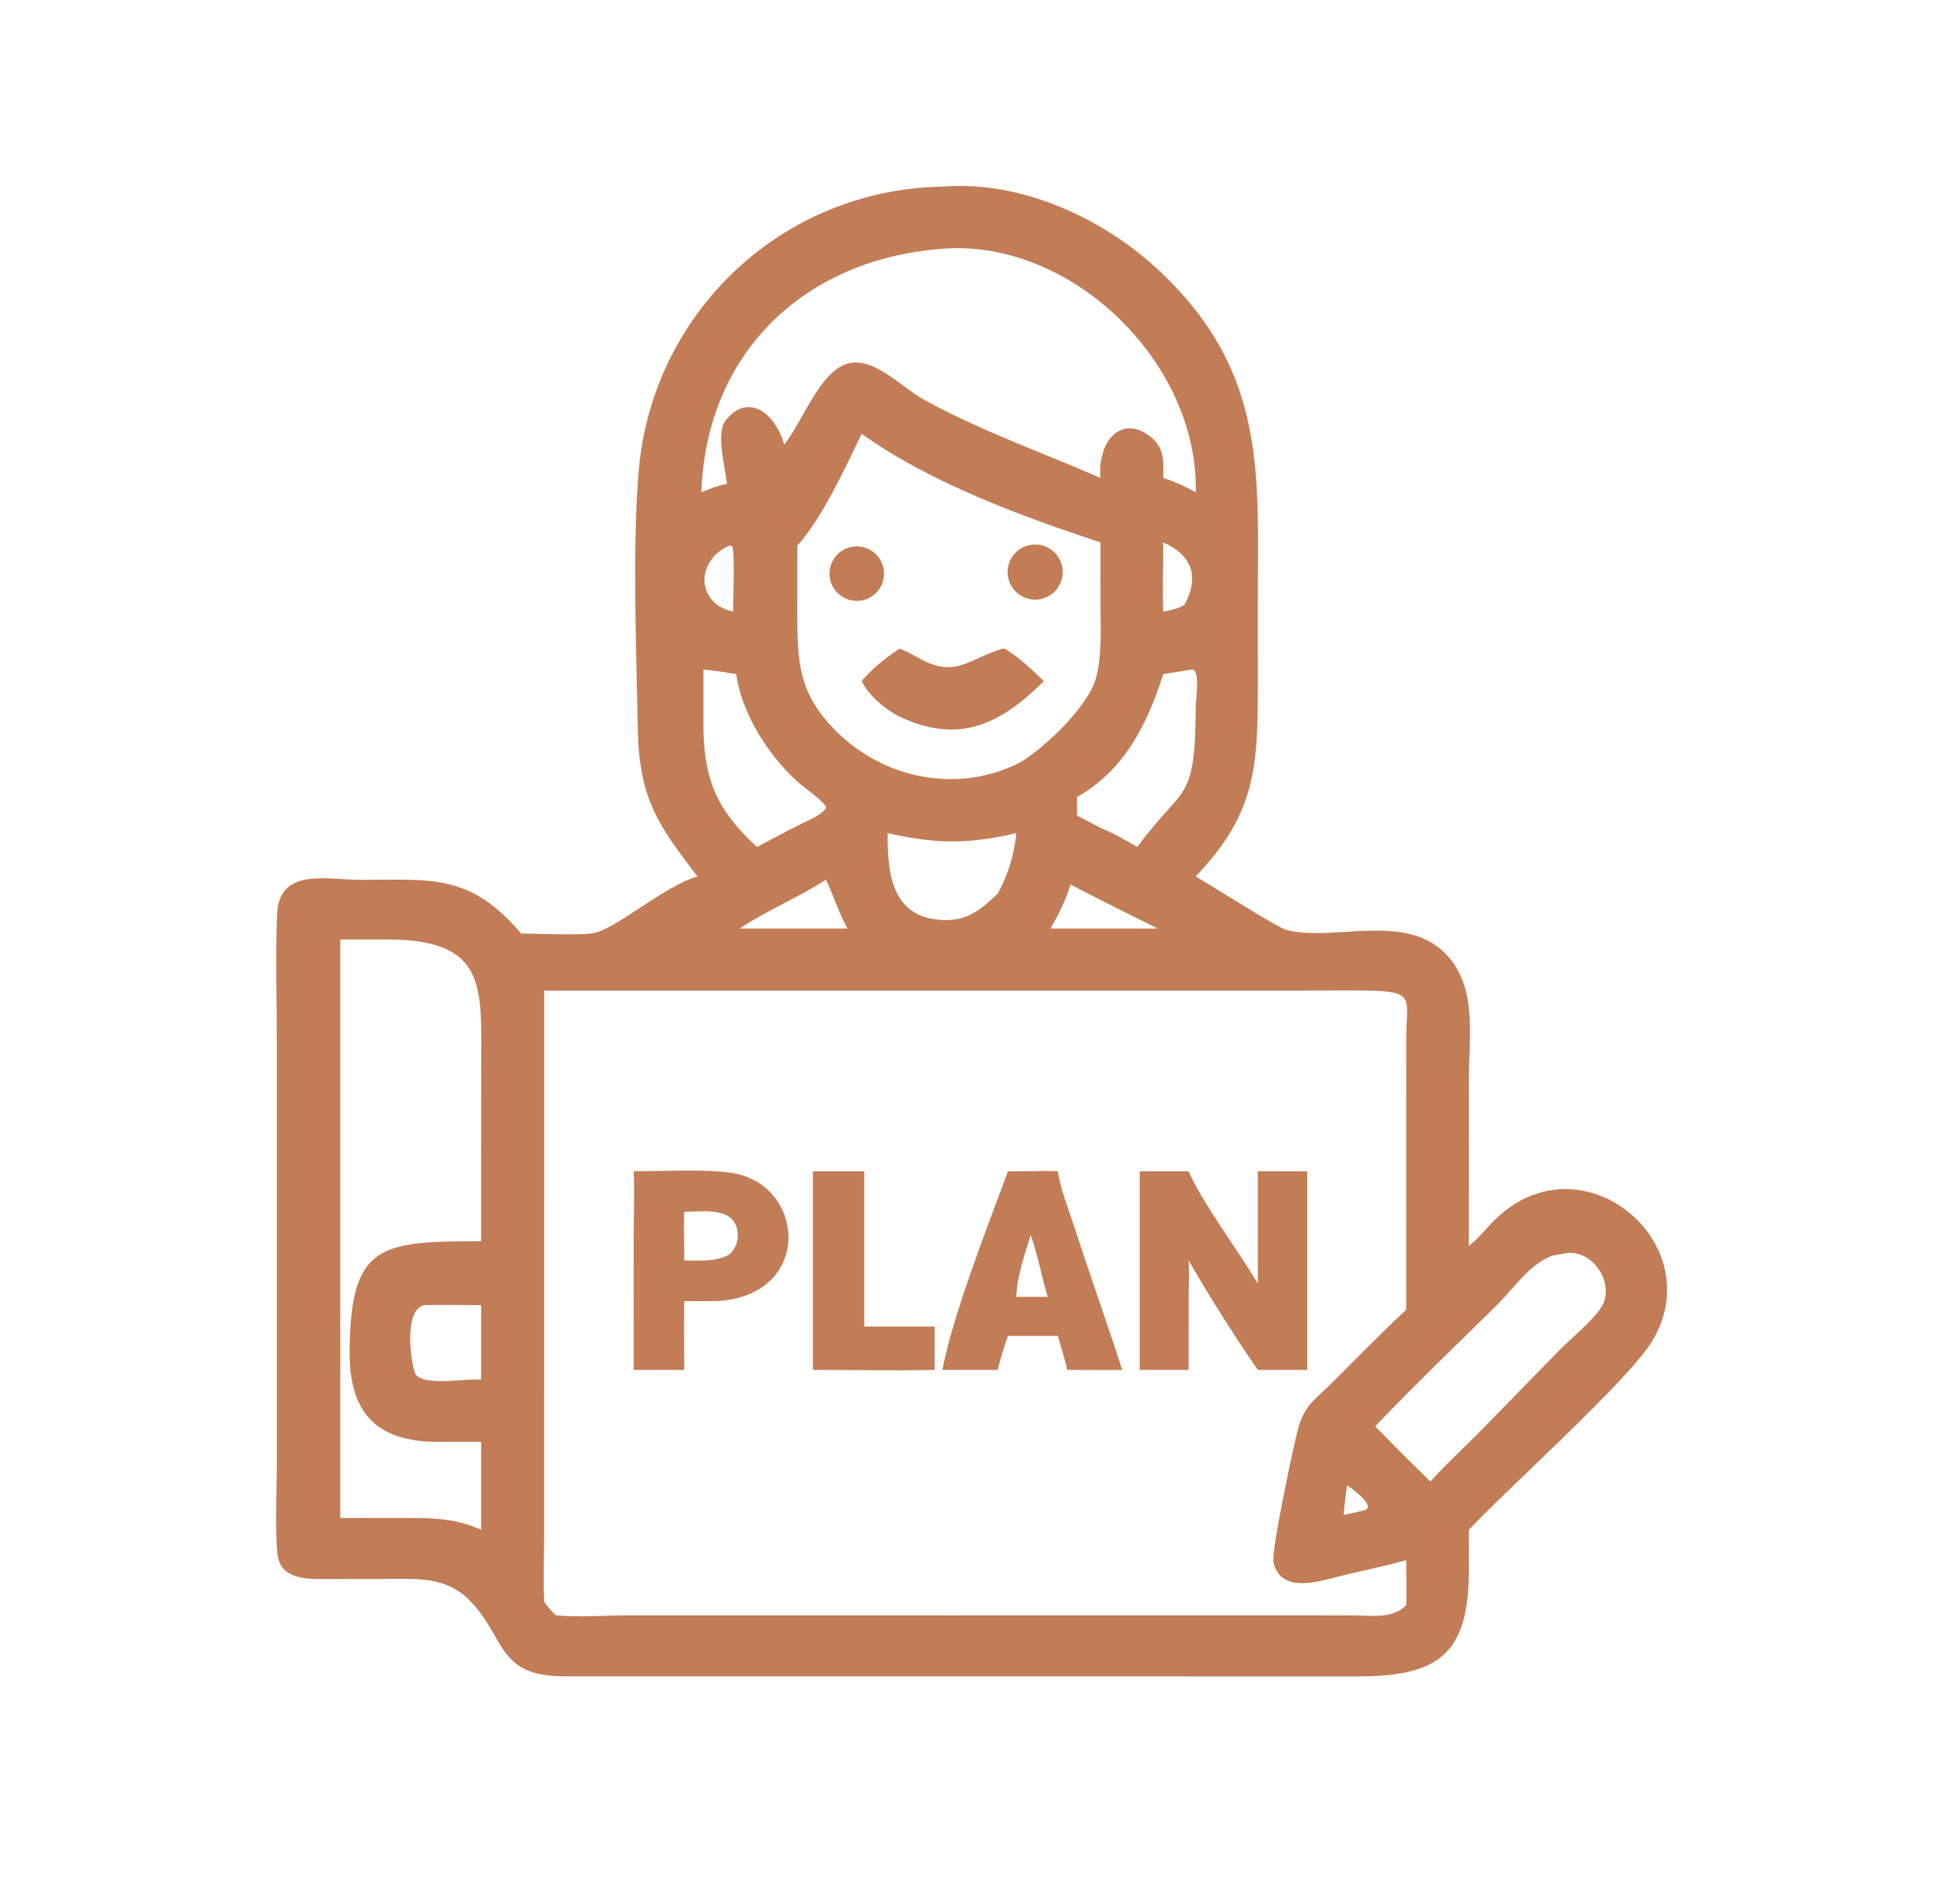 <svg width="48" height="47" viewBox="0 0 48 47" fill="none" xmlns="http://www.w3.org/2000/svg">
<path d="M17.221 21.636C16.261 20.376 15.779 19.731 15.748 17.99C15.713 16.112 15.612 13.435 15.773 11.602C16.116 7.697 19.327 4.671 23.27 4.608C25.216 4.449 27.253 5.388 28.644 6.702C31.319 9.229 31.055 11.752 31.057 14.996L31.058 16.903C31.058 18.954 31.002 20.084 29.524 21.636C29.884 21.842 31.529 22.894 31.769 22.957C32.907 23.258 34.677 22.513 35.69 23.54C36.491 24.352 36.268 25.587 36.268 26.622L36.267 30.758C36.478 30.594 36.645 30.389 36.828 30.195C38.962 27.946 42.262 30.649 40.802 33.094C40.219 34.071 37.216 36.75 36.267 37.766L36.268 38.772C36.265 40.906 35.457 41.389 33.452 41.384L24.887 41.382L13.913 41.382C12.248 41.377 12.484 40.388 11.58 39.492C10.993 38.909 10.277 38.977 9.515 38.978L7.907 38.98C7.396 38.979 6.891 38.913 6.844 38.31C6.792 37.647 6.835 36.813 6.835 36.13L6.835 25.722C6.835 24.679 6.8 23.622 6.84 22.58C6.884 21.414 8.039 21.716 8.871 21.719C10.624 21.726 11.59 21.538 12.868 23.046C13.285 23.045 14.36 23.103 14.695 23.025C15.245 22.898 16.419 21.868 17.221 21.636ZM23.329 6.137C19.894 6.365 17.435 8.688 17.318 12.152C17.528 12.063 17.724 11.989 17.948 11.944C17.907 11.509 17.66 10.681 17.931 10.359C18.509 9.67 19.163 10.246 19.364 10.977C19.851 10.356 20.287 9.051 21.031 8.955C21.656 8.875 22.303 9.597 22.864 9.895C24.324 10.682 25.701 11.154 27.172 11.798C27.092 10.851 27.738 10.183 28.465 10.831C28.758 11.092 28.729 11.444 28.723 11.798C29.006 11.89 29.263 12.009 29.524 12.152C29.602 8.974 26.485 5.923 23.329 6.137ZM21.275 10.707C20.895 11.508 20.268 12.842 19.688 13.467L19.686 15.097C19.686 16.321 19.699 17.097 20.632 18.036C21.826 19.237 23.651 19.597 25.177 18.828C25.783 18.47 26.878 17.44 27.066 16.724C27.212 16.165 27.173 15.543 27.173 14.969L27.172 13.39C25.227 12.746 22.96 11.918 21.275 10.707ZM28.723 13.39C28.721 13.958 28.699 14.534 28.723 15.101C28.891 15.06 29.109 15.03 29.25 14.924C29.62 14.242 29.438 13.706 28.723 13.39ZM18.022 13.467C17.412 13.705 17.141 14.455 17.696 14.924C17.825 15.012 17.951 15.061 18.101 15.101C18.102 14.833 18.148 13.657 18.08 13.48L18.022 13.467ZM17.368 16.531L17.368 17.867C17.369 19.222 17.686 19.987 18.69 20.908C19.057 20.716 19.421 20.518 19.792 20.334C19.988 20.235 20.25 20.138 20.386 19.963L20.398 19.912C20.209 19.666 19.891 19.483 19.661 19.27C18.959 18.619 18.309 17.605 18.179 16.641C17.905 16.597 17.646 16.547 17.368 16.531ZM29.407 16.531L28.723 16.641C28.329 17.864 27.782 19.001 26.593 19.675V20.136C26.79 20.232 26.981 20.331 27.172 20.437C27.492 20.568 27.785 20.732 28.082 20.908L28.105 20.877C29.221 19.36 29.511 19.856 29.525 17.46C29.526 17.263 29.651 16.47 29.407 16.531ZM21.916 20.567C21.908 21.612 22.035 22.708 23.36 22.712C23.919 22.714 24.245 22.429 24.631 22.066C24.896 21.584 25.037 21.114 25.095 20.567C23.889 20.843 23.12 20.835 21.916 20.567ZM20.39 21.719C19.703 22.158 18.94 22.474 18.261 22.921H18.87H20.932C20.748 22.645 20.467 21.805 20.39 21.719ZM26.431 21.833C26.32 22.222 26.136 22.569 25.94 22.921H28.082C28.25 22.921 28.419 22.925 28.586 22.921C27.866 22.561 27.143 22.208 26.431 21.833ZM8.401 23.193V37.473L9.963 37.472C10.664 37.471 11.231 37.471 11.88 37.766V35.593H10.721C9.207 35.559 8.62 34.786 8.632 33.344C8.653 30.694 9.409 30.642 11.88 30.642L11.881 26.427C11.882 24.391 12.069 23.187 9.543 23.192L8.401 23.193ZM19.932 24.454H13.437L13.436 37.86C13.436 38.416 13.412 38.984 13.437 39.539C13.523 39.667 13.612 39.778 13.733 39.877C14.323 39.927 14.951 39.876 15.544 39.876L32.089 39.877L33.448 39.879C33.883 39.879 34.394 39.969 34.722 39.622C34.735 39.253 34.721 38.885 34.722 38.516C34.227 38.648 33.726 38.758 33.226 38.874C32.674 39.002 31.642 39.397 31.444 38.573C31.381 38.312 31.932 35.725 32.046 35.288C32.199 34.7 32.46 34.562 32.878 34.147C33.489 33.54 34.094 32.917 34.722 32.33L34.723 25.602C34.722 24.749 34.937 24.499 34.023 24.462C33.447 24.439 32.866 24.454 32.29 24.454L19.932 24.454ZM38.548 30.96C37.913 30.994 37.417 31.768 36.967 32.211C35.959 33.204 34.93 34.185 33.955 35.211C34.361 35.626 34.768 36.038 35.185 36.441L35.318 36.571C35.697 36.151 36.118 35.769 36.516 35.366L38.495 33.339C38.791 33.041 39.325 32.606 39.539 32.268C39.909 31.686 39.29 30.741 38.548 30.96ZM10.469 32.218C9.953 32.347 10.15 33.671 10.249 33.899C10.382 34.21 11.381 34.056 11.667 34.055H11.88V32.218C11.411 32.218 10.938 32.207 10.469 32.218ZM33.261 36.663C33.224 36.908 33.197 37.151 33.178 37.398L33.68 37.286C34.002 37.195 33.394 36.754 33.261 36.663Z" fill="#C27C56"/>
<path d="M25.712 14.785C25.347 14.869 24.983 14.642 24.897 14.278C24.811 13.913 25.036 13.548 25.4 13.461C25.767 13.372 26.135 13.599 26.222 13.966C26.308 14.334 26.079 14.701 25.712 14.785Z" fill="#C27C56"/>
<path d="M21.26 14.825C20.894 14.883 20.55 14.634 20.49 14.268C20.431 13.902 20.678 13.557 21.044 13.497C21.412 13.436 21.759 13.685 21.819 14.053C21.878 14.42 21.628 14.767 21.26 14.825Z" fill="#C27C56"/>
<path d="M22.21 16.014C22.387 16.076 22.542 16.166 22.705 16.256C23.608 16.755 23.928 16.253 24.755 16.014L24.803 16.012C25.148 16.211 25.49 16.535 25.773 16.815C24.699 17.883 23.654 18.411 22.13 17.65C21.785 17.448 21.462 17.173 21.275 16.815C21.535 16.501 21.871 16.238 22.21 16.014Z" fill="#C27C56"/>
<path d="M20.072 33.817V28.914H21.34V32.746H23.077V33.817C22.078 33.839 21.072 33.817 20.072 33.817Z" fill="#C27C56"/>
<path d="M24.887 28.914C25.094 28.91 25.301 28.913 25.509 28.914C25.713 28.9 25.913 28.906 26.118 28.914C26.188 29.376 26.387 29.854 26.531 30.299C26.911 31.476 27.331 32.639 27.709 33.817C27.257 33.824 26.804 33.817 26.352 33.817C26.288 33.533 26.203 33.256 26.118 32.978H25.509H24.887C24.784 33.254 24.707 33.533 24.632 33.817H23.27C23.524 32.46 24.407 30.221 24.887 28.914ZM25.448 30.49C25.308 30.927 25.1 31.561 25.095 32.014H25.509H25.869C25.73 31.555 25.609 30.91 25.448 30.49Z" fill="#C27C56"/>
<path d="M15.647 33.817L15.646 30.548C15.647 30.004 15.67 29.456 15.647 28.913C16.319 28.915 17.623 28.844 18.213 28.982C19.909 29.38 20.024 31.994 17.696 32.118C17.429 32.123 17.162 32.12 16.895 32.118C16.886 32.684 16.894 33.251 16.895 33.817H15.647ZM16.895 29.915C16.877 30.314 16.897 30.716 16.895 31.116C17.259 31.116 17.698 31.154 18.022 30.96C18.147 30.824 18.22 30.677 18.216 30.488C18.202 29.777 17.391 29.907 16.895 29.915Z" fill="#C27C56"/>
<path d="M28.141 33.817V28.914H29.349C29.641 29.618 30.62 30.947 31.057 31.683V28.914H32.277V33.817H31.057C30.514 33.038 29.823 31.94 29.349 31.116C29.367 31.417 29.351 31.727 29.35 32.029L29.349 33.817H28.141Z" fill="#C27C56"/>
</svg>
